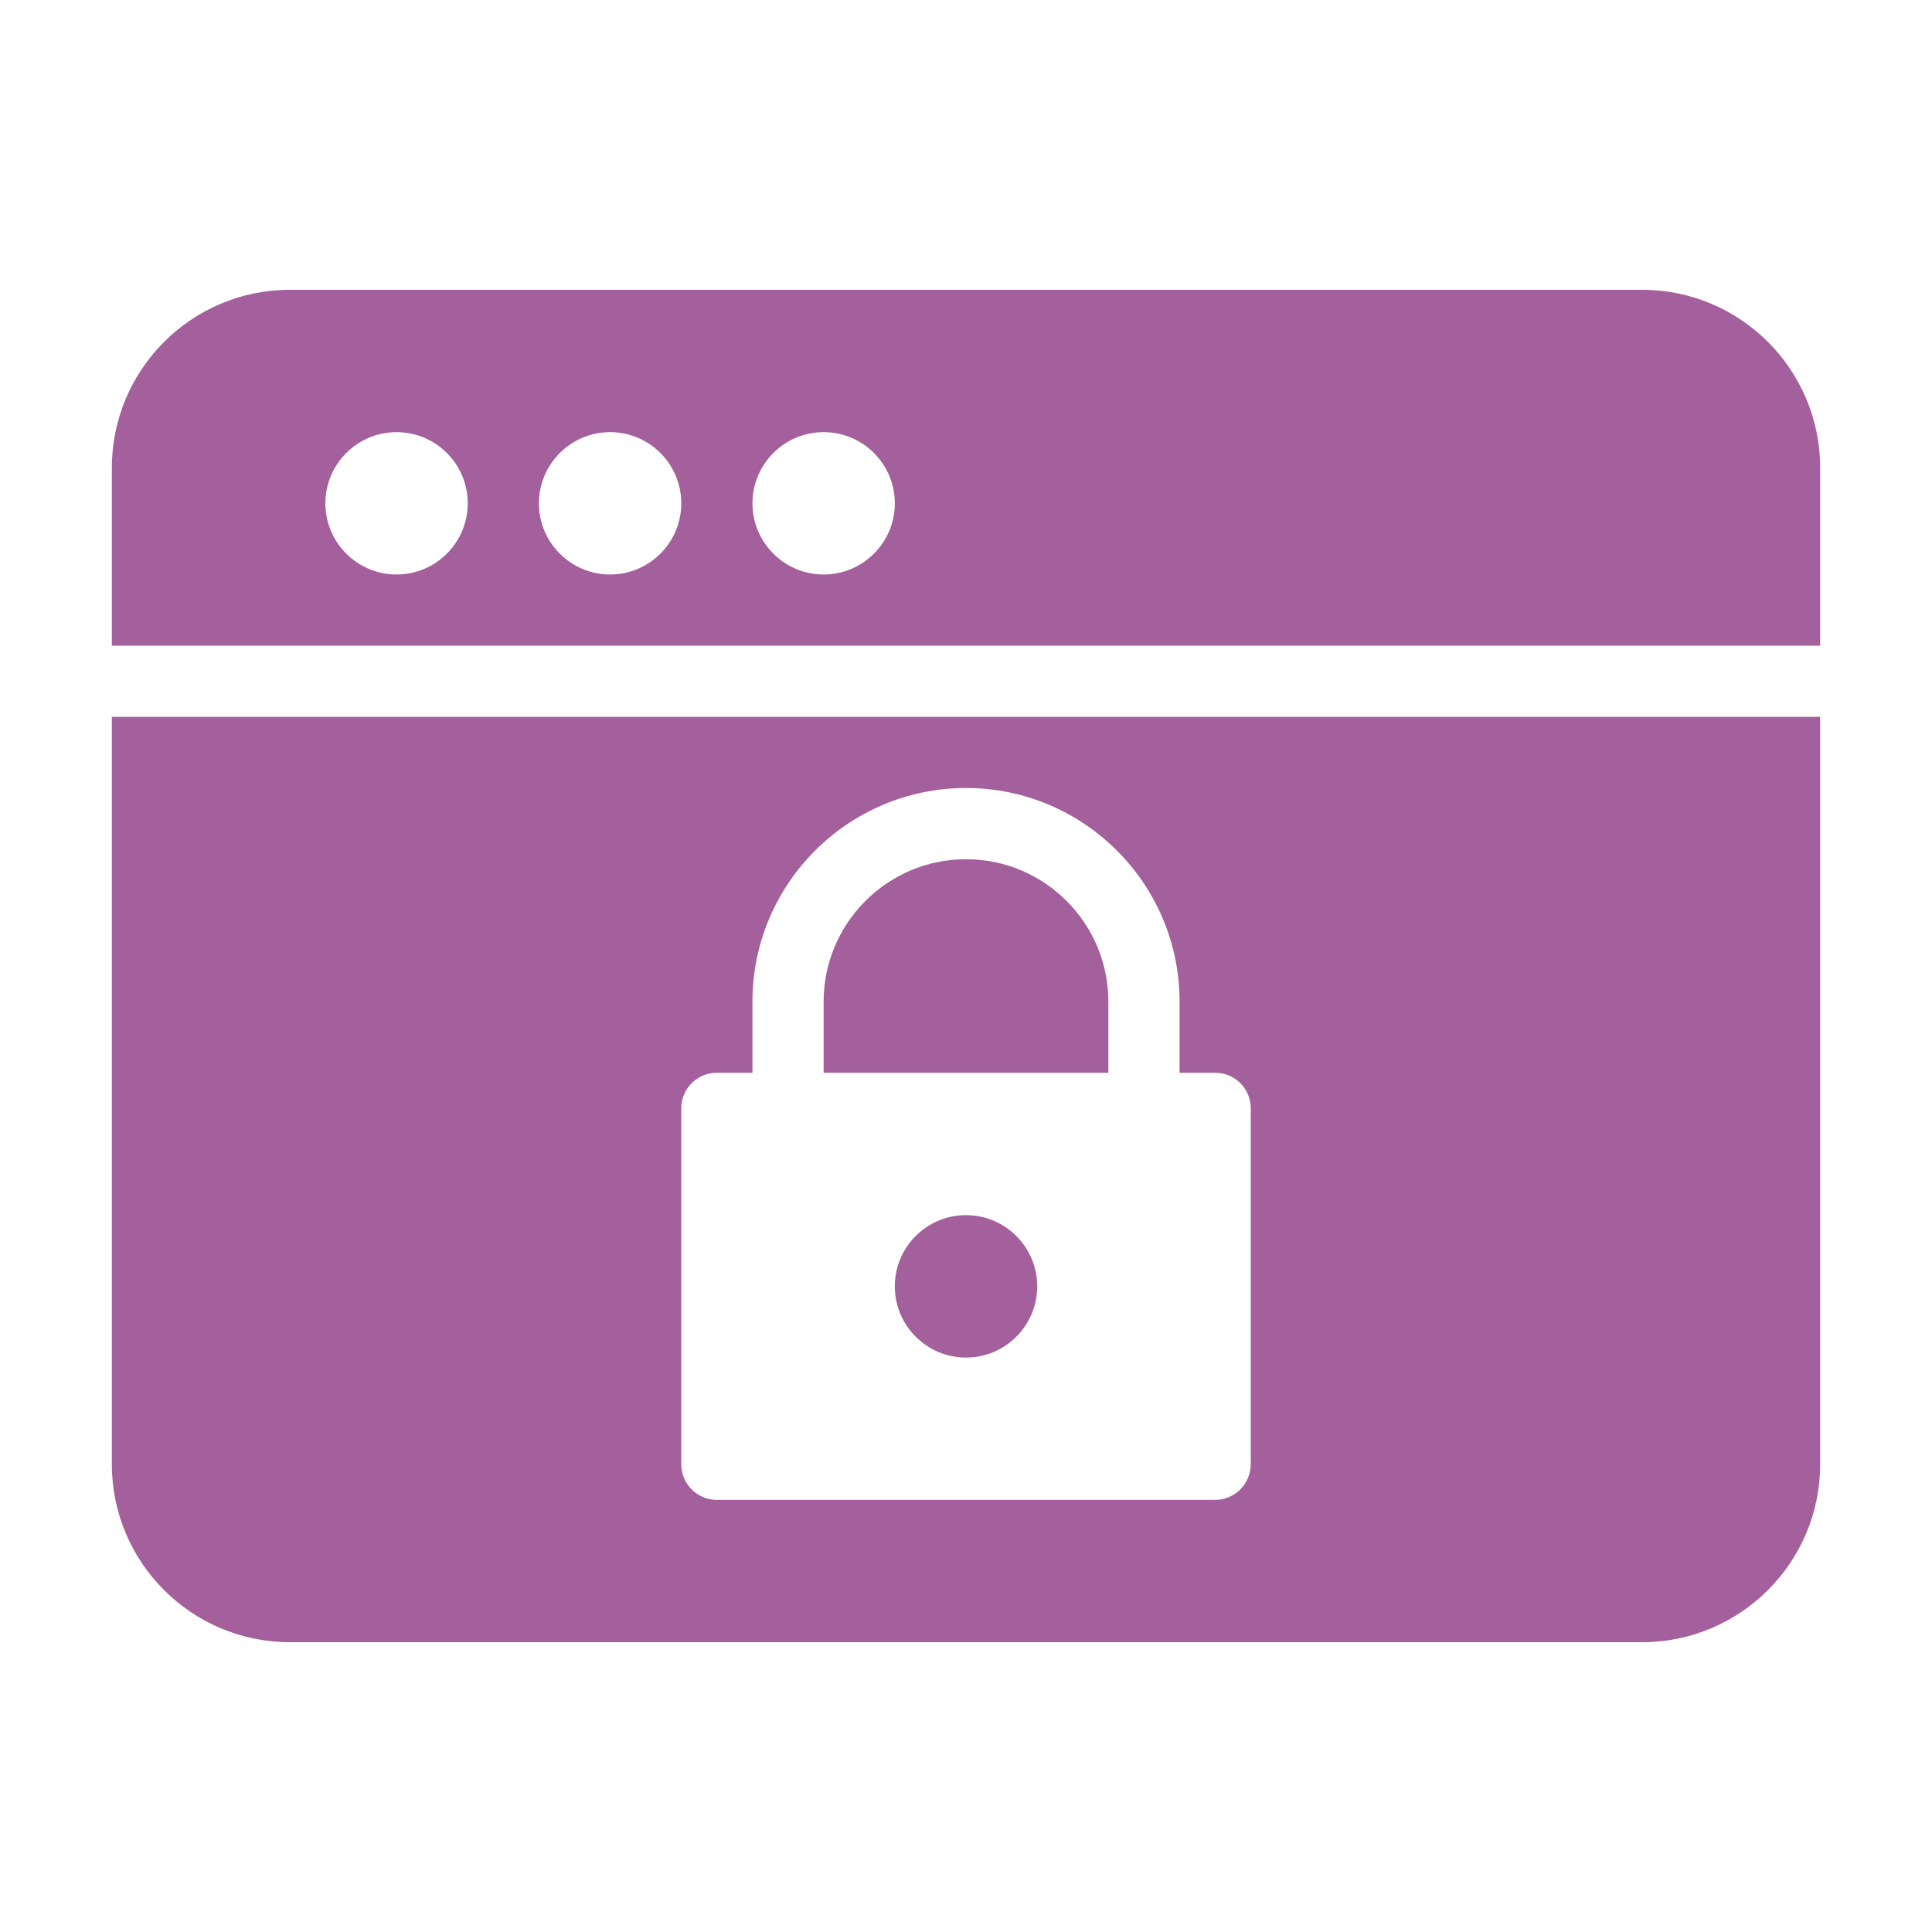 <?xml version="1.0" encoding="utf-8"?>
<!-- Generator: Adobe Illustrator 16.0.4, SVG Export Plug-In . SVG Version: 6.00 Build 0)  -->
<!DOCTYPE svg PUBLIC "-//W3C//DTD SVG 1.1//EN" "http://www.w3.org/Graphics/SVG/1.1/DTD/svg11.dtd">
<svg version="1.1" id="Layer_1" xmlns="http://www.w3.org/2000/svg" xmlns:xlink="http://www.w3.org/1999/xlink" x="0px" y="0px"
	 width="100px" height="100px" viewBox="0 0 100 100" enable-background="new 0 0 100 100" xml:space="preserve">
<g>
	<path fill="#A4609C" d="M85.001,15H15c-5.081,0-9.211,4.131-9.211,9.211v9.21h88.422v-9.21C94.211,19.13,90.08,15,85.001,15z
		 M20.526,29.736c-2.029,0-3.685-1.651-3.685-3.684c0-2.033,1.655-3.684,3.685-3.684c2.03,0,3.684,1.651,3.684,3.684
		C24.21,28.085,22.556,29.736,20.526,29.736z M31.579,29.736c-2.029,0-3.685-1.651-3.685-3.684c0-2.033,1.655-3.684,3.685-3.684
		c2.028,0,3.684,1.651,3.684,3.684C35.263,28.085,33.607,29.736,31.579,29.736z M42.631,29.736c-2.028,0-3.684-1.651-3.684-3.684
		c0-2.033,1.655-3.684,3.684-3.684c2.03,0,3.685,1.651,3.685,3.684C46.316,28.085,44.661,29.736,42.631,29.736z"/>
	<g>
		<path fill="#A4609C" d="M50.001,62.895c-2.033,0-3.686,1.65-3.686,3.685c0,2.035,1.652,3.687,3.686,3.687
			c2.031,0,3.685-1.65,3.685-3.687C53.686,64.545,52.032,62.895,50.001,62.895z"/>
		<path fill="#A4609C" d="M50.001,44.473c-4.062,0-7.37,3.306-7.37,7.369v3.684h14.738v-3.684
			C57.369,47.779,54.062,44.473,50.001,44.473z"/>
		<path fill="#A4609C" d="M5.789,37.105v38.686C5.789,80.869,9.919,85,15,85h70.001c5.079,0,9.21-4.131,9.21-9.209V37.105H5.789z
			 M64.736,75.791c0,1.016-0.822,1.842-1.842,1.842H37.104c-1.018,0-1.842-0.826-1.842-1.842V57.367
			c0-1.018,0.824-1.842,1.842-1.842h1.843v-3.685c0-6.095,4.958-11.053,11.054-11.053c6.095,0,11.052,4.958,11.052,11.053v3.685
			h1.842c1.021,0,1.844,0.824,1.844,1.842v18.424H64.736z"/>
	</g>
</g>
<path fill="#A4609C" d="M225,50.046c0,4.678,3.361,8.575,7.794,9.426c0.705,11.33,8.2,21.131,19.116,26.517v12.108
	c0,1.063,0.859,1.924,1.922,1.924s1.921-0.859,1.921-1.924V87.662c9.619,3.59,20.633,3.745,30.754-0.004v10.439
	c0,1.063,0.86,1.924,1.924,1.924c1.062,0,1.923-0.859,1.923-1.924V85.973c6.813-3.352,12.422-8.41,15.801-14.782h9.184
	c1.062,0,1.924-0.858,1.924-1.921V53.891c0-1.062-0.861-1.922-1.924-1.922h-6.365c-1.678-7.943-6.84-15.151-14.422-20.115
	c0.758-2.979,2.721-5.6,5.416-7.161c1.27-0.733,1.283-2.583-0.004-3.329c-7.035-4.058-15.801-1.946-20.309,4.538
	c-23.397-4.566-45.262,9.993-46.832,29.598c-2.301-0.758-3.979-2.9-3.979-5.453c0-1.062-0.858-1.921-1.921-1.921
	S225,48.985,225,50.046z M290.354,51.969c0-2.117,1.723-3.845,3.84-3.845c2.123,0,3.849,1.728,3.849,3.845
	c0,2.119-1.726,3.842-3.849,3.842C292.076,55.812,290.354,54.088,290.354,51.969z M252.679,40.821
	c5.871-4.406,13.136-6.561,20.504-6.082c1.056,0.074,1.857,0.989,1.789,2.048c-0.071,1.062-1.026,1.863-2.045,1.79
	c-6.46-0.411-12.807,1.462-17.944,5.32c-0.851,0.64-2.058,0.462-2.688-0.382C251.658,42.663,251.826,41.459,252.679,40.821z"/>
</svg>
